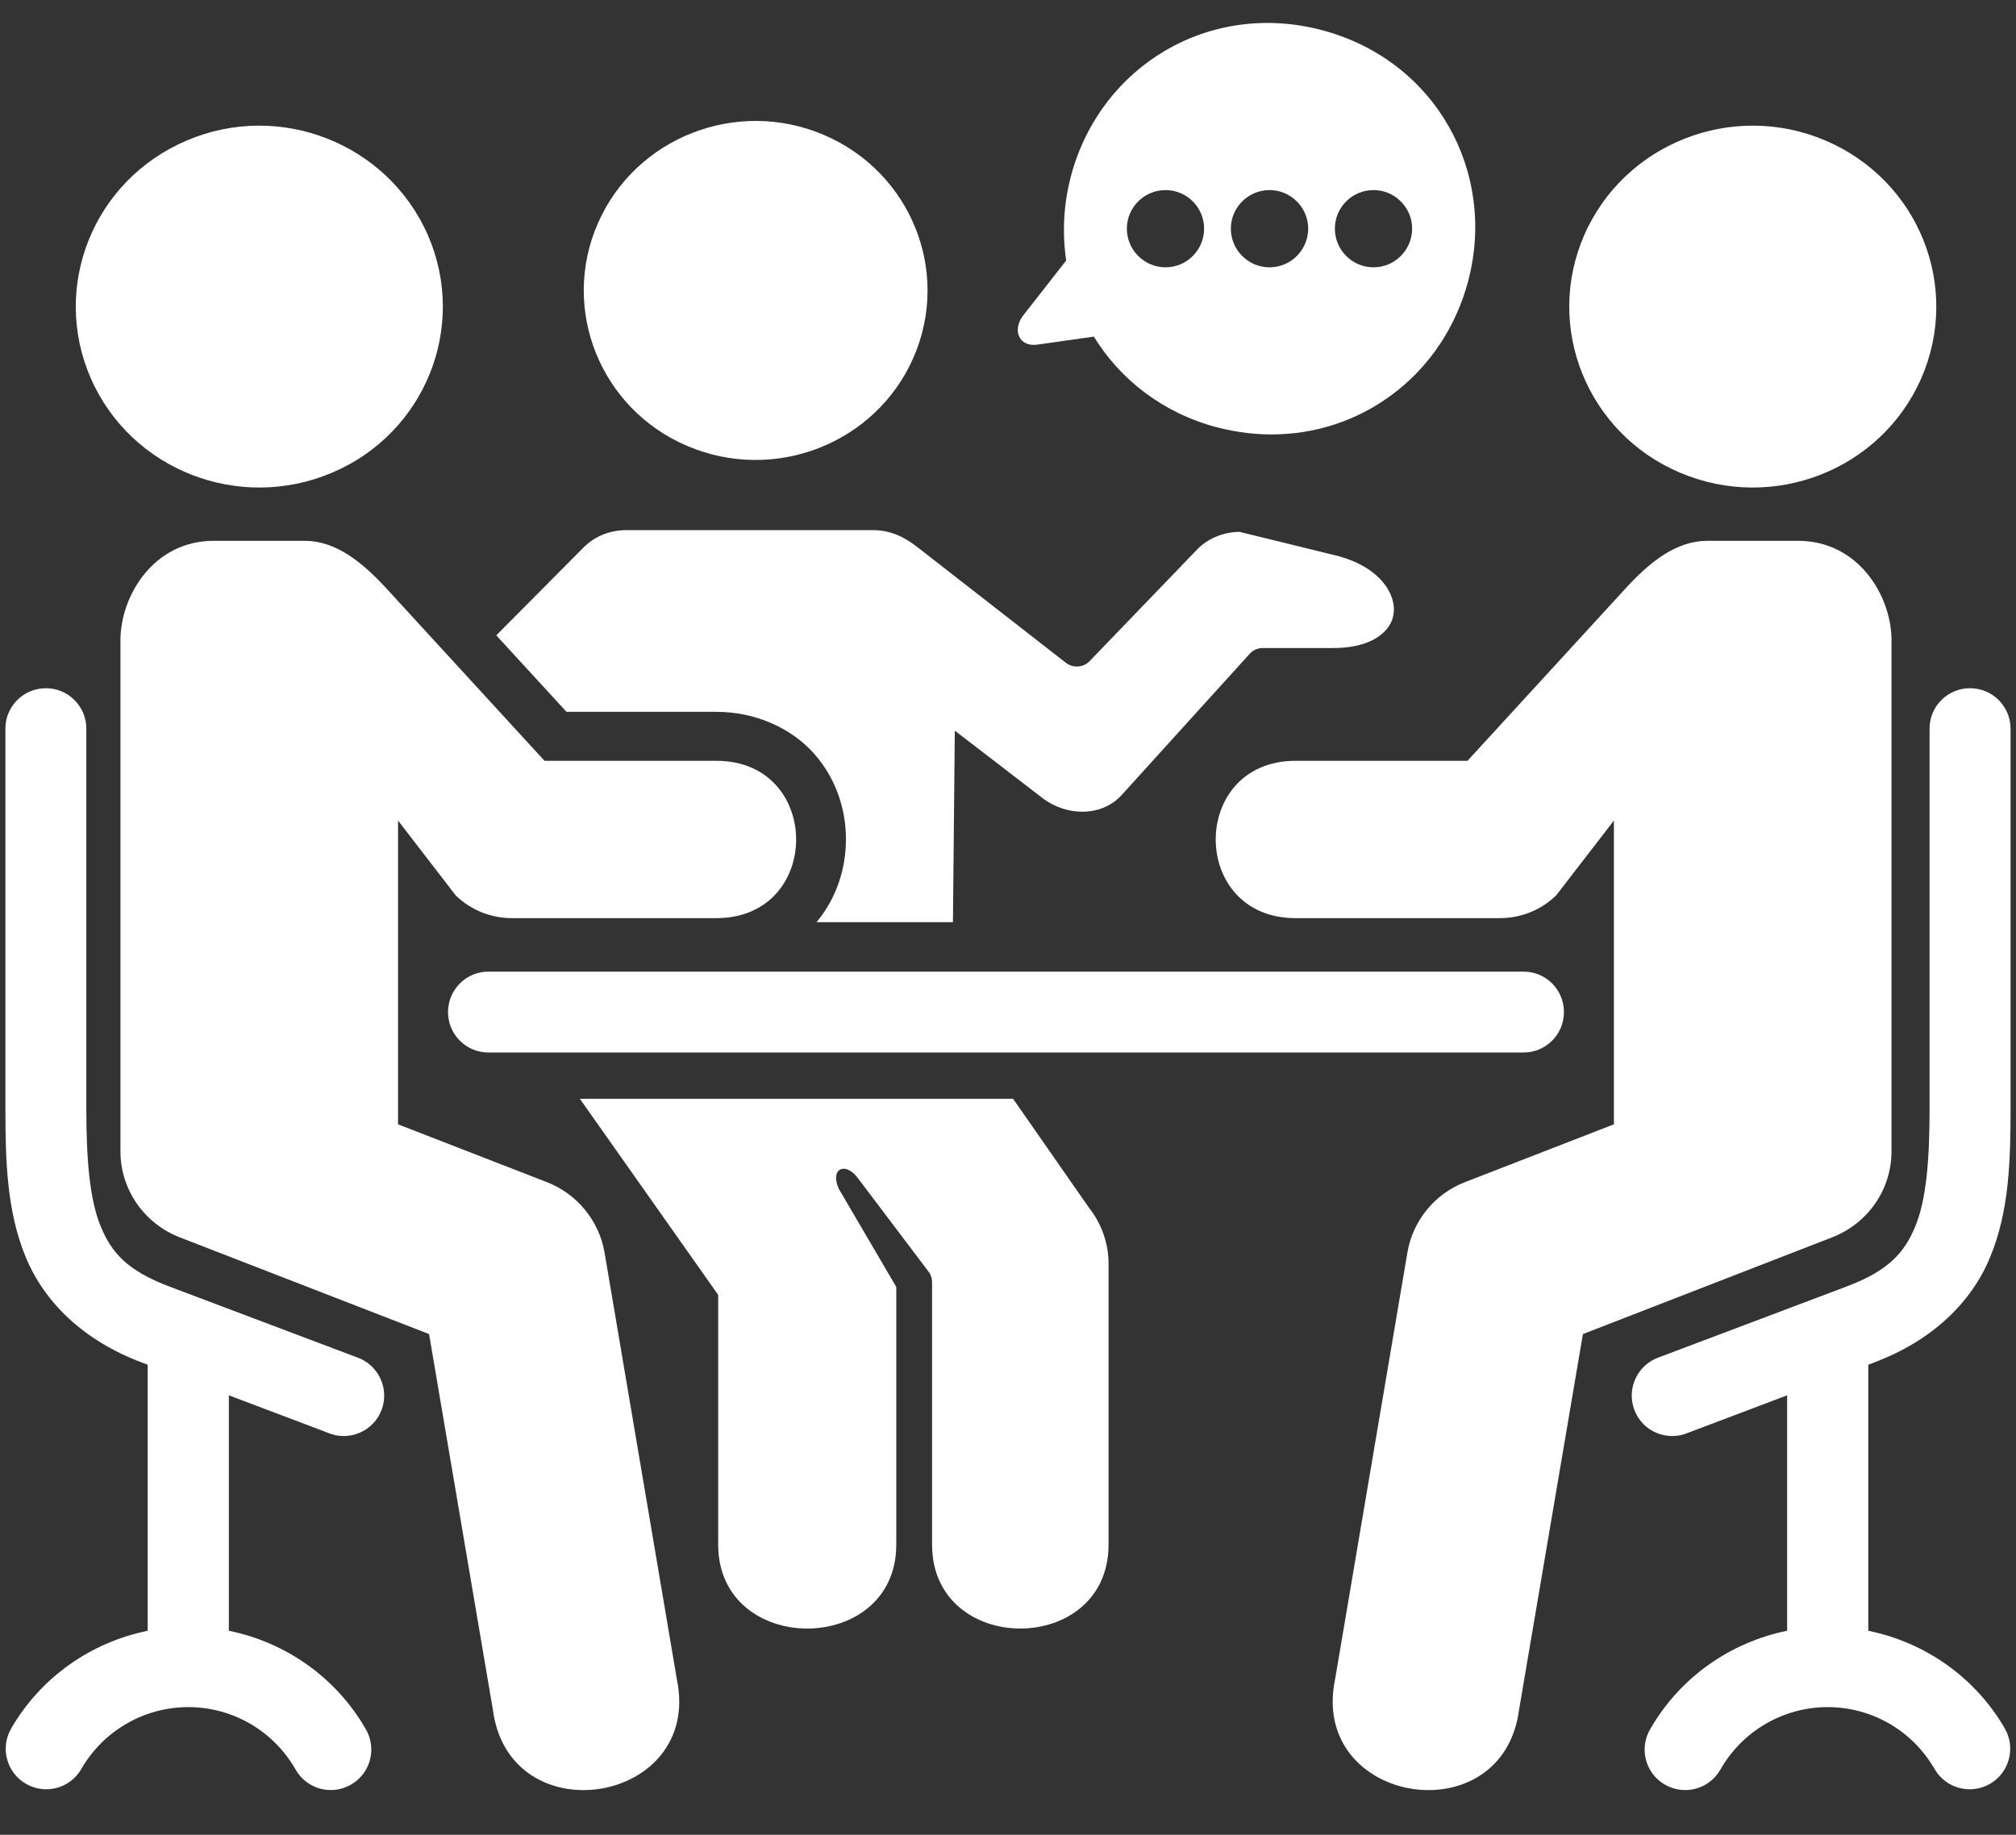 <?xml version="1.0" encoding="UTF-8" standalone="no"?><svg xmlns="http://www.w3.org/2000/svg" xmlns:xlink="http://www.w3.org/1999/xlink" fill="#ffffff" height="76.1" preserveAspectRatio="xMidYMid meet" version="1" viewBox="3.2 7.4 83.6 76.1" width="83.6" zoomAndPan="magnify"><rect x="3.2" y="7.4" width="83.6" height="76.1" fill="#333333" stroke="none"/><g id="change1_1"><path d="M23.498,47.7c-0.943-0.025-1.719,0.735-1.719,1.677c0,0.943,0.776,1.703,1.719,1.677h42.838 c0.943,0.025,1.719-0.735,1.719-1.677c0-0.943-0.776-1.703-1.719-1.677H23.498z"/></g><g id="change1_2"><path d="M84.924,35.945c0.921,0.016,1.656,0.771,1.651,1.692v15.724c0,2.229-0.063,4.276-0.843,6.172 c-0.777,1.891-2.401,3.464-4.797,4.371l-0.26,0.099v11.036c2.353,0.479,4.432,1.927,5.661,4.052 c0.463,0.803,0.187,1.833-0.615,2.297c-0.803,0.463-1.833,0.192-2.297-0.615c-0.916-1.589-2.599-2.568-4.432-2.568 s-3.521,0.979-4.437,2.568c-0.453,0.828-1.5,1.12-2.319,0.645c-0.812-0.468-1.083-1.52-0.588-2.328 c1.229-2.125,3.307-3.573,5.661-4.052v-9.765l-4.088,1.547c-0.88,0.385-1.907-0.041-2.245-0.937 c-0.344-0.901,0.141-1.901,1.052-2.199l7.724-2.916c1.76-0.661,2.417-1.401,2.875-2.511c0.459-1.115,0.589-2.771,0.589-4.896V37.637 C83.205,36.694,83.976,35.929,84.924,35.945z"/></g><g id="change1_3"><path d="M5.075,35.945c-0.921,0.016-1.661,0.771-1.651,1.692v15.724c0,2.229,0.063,4.276,0.839,6.172 c0.781,1.891,2.401,3.464,4.797,4.371l0.265,0.099v11.036c-2.355,0.479-4.432,1.927-5.661,4.052 c-0.464,0.803-0.193,1.833,0.615,2.297C5.08,81.85,6.107,81.58,6.57,80.773c0.917-1.589,2.605-2.568,4.439-2.568 s3.52,0.979,4.437,2.568c0.452,0.828,1.495,1.12,2.312,0.645c0.817-0.468,1.084-1.52,0.593-2.328 c-1.229-2.125-3.307-3.573-5.661-4.052v-9.765l4.089,1.547c0.875,0.385,1.9-0.041,2.244-0.937c0.339-0.901-0.14-1.901-1.057-2.199 l-7.724-2.916c-1.755-0.661-2.416-1.401-2.869-2.511c-0.459-1.115-0.593-2.771-0.593-4.896V37.637 C6.788,36.694,6.018,35.929,5.075,35.945z"/></g><g id="change1_4"><path d="M81.637,33.95v21.208c0,1.573-0.973,2.984-2.463,3.563l-10.333,4.011l-2.647,15.577c-0.687,5.24-8.703,3.923-7.631-1.255 l3-17.708c0.224-1.319,1.131-2.428,2.391-2.917l6.172-2.396V41.434l-2.395,3.104c-0.62,0.604-1.453,0.943-2.329,0.943h-8.479 c-4.412,0-4.412-6.525,0-6.525h7.131l6.547-7.141c1.02-1.115,2.109-1.984,3.401-1.984h3.755 C80.288,29.83,81.637,32.142,81.637,33.95z"/></g><g id="change1_5"><path d="M29.19,29.388c-0.771,0-1.38,0.301-1.801,0.729l-3.609,3.635l2.911,3.172h6.213c1.62,0,3.095,0.672,4.027,1.704 c0.927,1.031,1.349,2.317,1.349,3.583c0,1.208-0.385,2.432-1.219,3.437h5.656l0.077-7.943l3.625,2.787 c0.989,0.765,2.453,0.807,3.292-0.115l5.355-5.907c0.14-0.124,0.323-0.197,0.509-0.192h2.907c0.959,0,1.588-0.24,1.973-0.541 c0.381-0.303,0.543-0.657,0.548-1.053c0.005-0.796-0.719-1.88-2.6-2.291l-3.796-0.933c-0.631,0.005-1.235,0.235-1.693,0.657 l-4.557,4.733c-0.265,0.245-0.681,0.261-0.968,0.032l-6.115-4.765c-0.547-0.428-1.109-0.729-1.891-0.729H29.19z"/></g><g id="change1_6"><path d="M27.247,52.976l5.735,8.131v10.359c0,4.641,7.385,4.641,7.385,0V60.778l-2.38-4.063c-0.385-0.849,0.265-1.145,0.781-0.459 l2.979,3.943c0.068,0.115,0.104,0.24,0.104,0.375v10.891c0,4.641,7.319,4.641,7.319,0V59.814c0-0.839-0.287-1.661-0.813-2.323 l-3.145-4.516H27.247z"/></g><g id="change1_7"><path clip-rule="evenodd" d="M41.08,22.232c-1.563,3.567-5.755,5.208-9.375,3.667 c-3.609-1.532-5.271-5.677-3.713-9.235c1.563-3.568,5.755-5.208,9.364-3.672C40.976,14.533,42.637,18.669,41.08,22.232z" fill-rule="evenodd"/></g><g id="change1_8"><path d="M8.195,33.95v21.208c0,1.573,0.975,2.984,2.459,3.563l10.339,4.011l2.645,15.577c0.683,5.24,8.704,3.923,7.631-1.255 l-3-17.708c-0.229-1.319-1.136-2.428-2.396-2.917l-6.167-2.396V41.434l2.391,3.104c0.62,0.604,1.459,0.943,2.328,0.943h8.484 c4.407,0,4.407-6.525,0-6.525h-7.129l-6.548-7.141c-1.025-1.115-2.113-1.984-3.4-1.984H12.07C9.544,29.83,8.195,32.142,8.195,33.95z"/></g><g id="change1_9"><path clip-rule="evenodd" d="M6.966,23.091c1.667,3.808,6.147,5.557,10.011,3.912 c3.855-1.636,5.625-6.057,3.964-9.855c-1.672-3.807-6.147-5.563-9.995-3.921C7.075,14.872,5.304,19.284,6.966,23.091z" fill-rule="evenodd"/></g><g id="change1_10"><path clip-rule="evenodd" d="M82.872,23.091c-1.672,3.808-6.145,5.557-10.011,3.912 c-3.853-1.636-5.625-6.057-3.964-9.855c1.667-3.807,6.147-5.563,9.996-3.921C82.762,14.872,84.533,19.284,82.872,23.091z" fill-rule="evenodd"/></g><g id="change1_11"><path clip-rule="evenodd" d="M56.236,25.413c-0.848,0.032-1.719-0.067-2.599-0.296 c-2.244-0.604-3.995-1.991-5.077-3.756l-2.344,0.333c-0.761,0.109-1.057-0.609-0.579-1.219l1.776-2.271 c-0.167-1.135-0.115-2.333,0.204-3.525c1.224-4.557,5.755-7.276,10.432-6.021c4.677,1.255,7.244,5.875,6.025,10.432 C63.08,22.793,59.903,25.284,56.236,25.413z M51.533,18.487c0.885,0,1.599-0.719,1.599-1.604c0-0.88-0.713-1.599-1.599-1.599 s-1.604,0.719-1.604,1.599C49.929,17.768,50.648,18.487,51.533,18.487z M55.845,18.487c0.887,0,1.6-0.719,1.605-1.604 c-0.005-0.88-0.719-1.599-1.605-1.599c-0.885,0-1.604,0.719-1.604,1.599C54.241,17.768,54.96,18.487,55.845,18.487z M60.159,18.487 c0.88,0,1.599-0.719,1.599-1.604c0-0.88-0.719-1.599-1.599-1.599c-0.891,0-1.604,0.719-1.604,1.599 C58.555,17.768,59.268,18.487,60.159,18.487z" fill-rule="evenodd"/></g></svg>